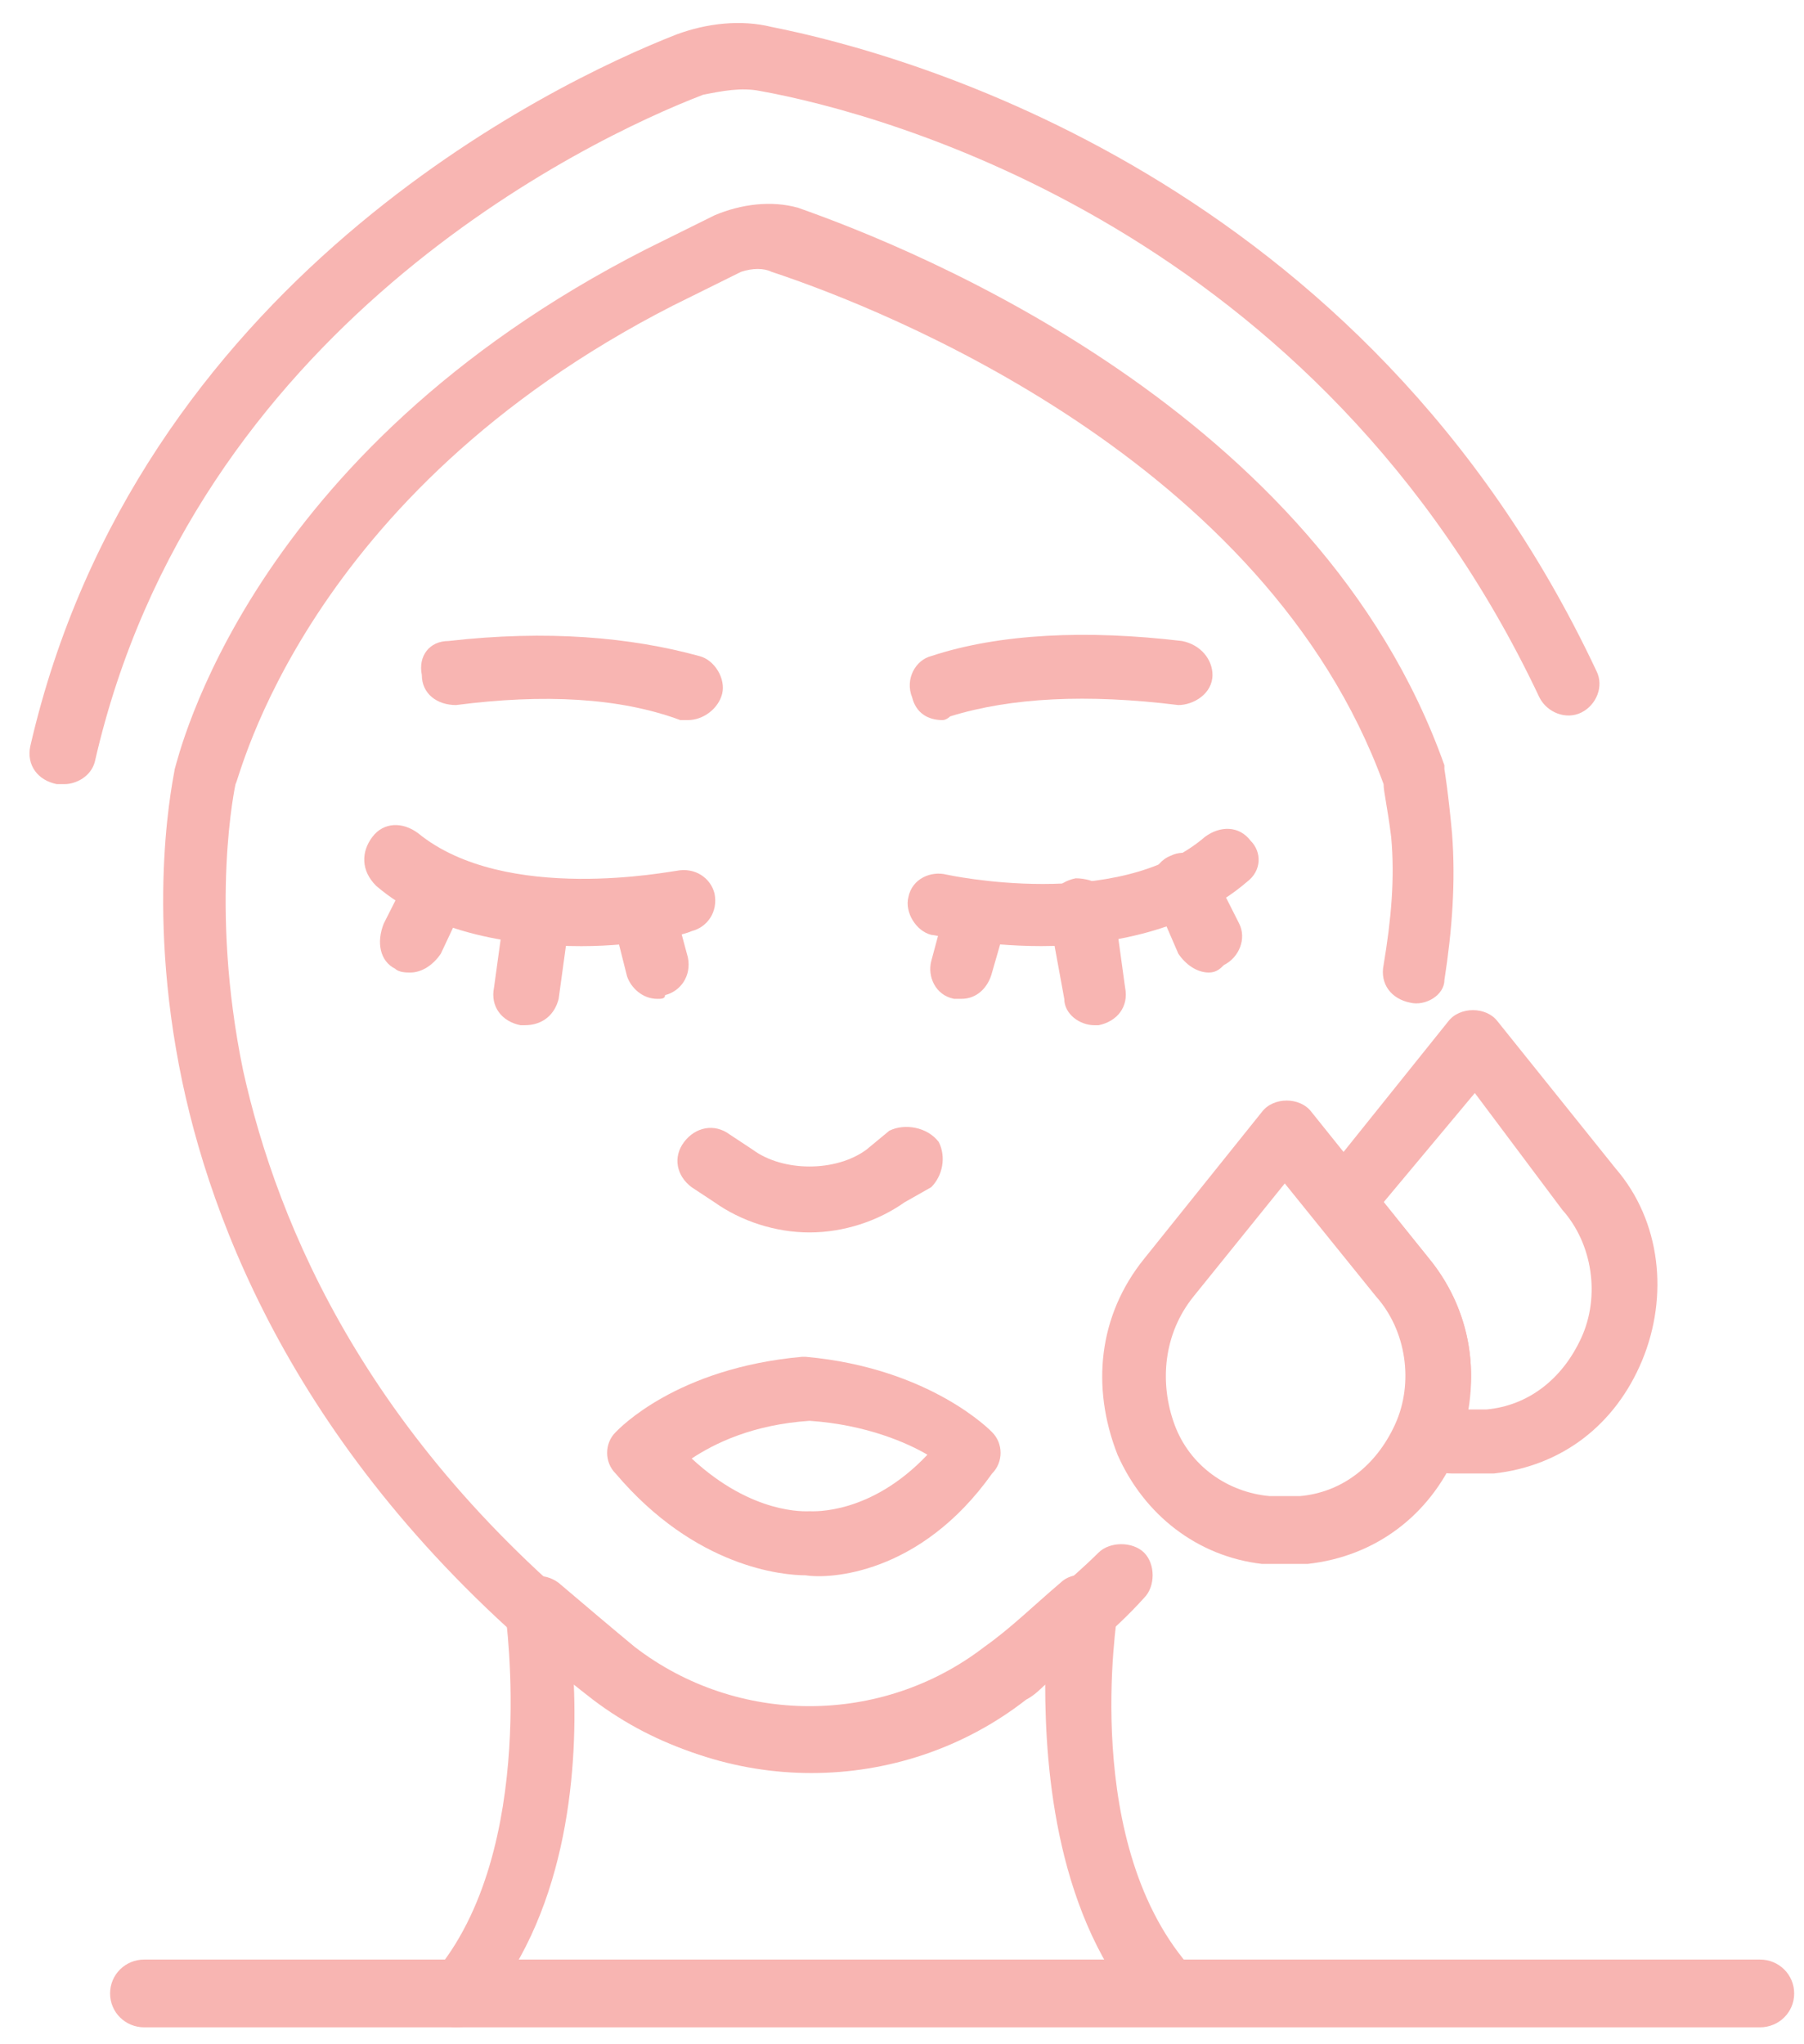 <?xml version="1.0" encoding="UTF-8"?>
<svg xmlns="http://www.w3.org/2000/svg" width="45" height="51" viewBox="0 0 45 51" fill="none">
  <path d="M25.978 23.604C24.461 23.604 23.323 23.322 23.228 23.322C22.849 23.228 22.564 22.758 22.659 22.383C22.754 21.913 23.228 21.725 23.607 21.819C23.607 21.819 27.875 22.758 30.056 20.879C30.435 20.597 30.909 20.597 31.194 20.973C31.478 21.255 31.478 21.725 31.099 22.006C29.676 23.228 27.59 23.604 25.978 23.604Z" fill="#F8B5B2"></path>
  <path d="M30.152 24.263C29.867 24.263 29.583 24.075 29.393 23.793L28.824 22.477C28.634 22.101 28.729 21.537 29.203 21.349C29.583 21.161 30.057 21.349 30.246 21.725L30.91 23.041C31.1 23.417 30.91 23.887 30.531 24.075C30.436 24.169 30.341 24.263 30.152 24.263Z" fill="#F8B5B2"></path>
  <path d="M27.306 25.578C26.927 25.578 26.548 25.296 26.548 24.92L26.169 22.852C26.074 22.382 26.358 22.006 26.832 21.912C27.306 21.912 27.781 22.194 27.781 22.57L28.065 24.638C28.16 25.108 27.875 25.483 27.401 25.578C27.401 25.578 27.401 25.578 27.306 25.578Z" fill="#F8B5B2"></path>
  <path d="M23.987 24.919C23.893 24.919 23.893 24.919 23.798 24.919C23.324 24.826 23.134 24.355 23.229 23.98L23.608 22.57C23.703 22.1 24.177 21.912 24.556 22.006C25.03 22.1 25.22 22.57 25.125 22.946L24.746 24.262C24.651 24.637 24.367 24.919 23.987 24.919Z" fill="#F8B5B2"></path>
  <path d="M17.16 17.965C17.065 17.965 16.97 17.965 16.97 17.965C15.453 17.402 13.557 17.308 11.376 17.59C10.901 17.59 10.522 17.308 10.522 16.838C10.427 16.368 10.712 15.992 11.186 15.992C13.651 15.71 15.738 15.898 17.445 16.368C17.824 16.462 18.108 16.932 18.014 17.308C17.919 17.684 17.539 17.965 17.16 17.965Z" fill="#F8B5B2"></path>
  <path d="M14.504 23.605C12.892 23.605 10.806 23.323 9.384 22.101C9.004 21.725 9.004 21.255 9.289 20.879C9.573 20.503 10.047 20.503 10.427 20.785C12.608 22.571 16.78 21.725 16.875 21.725C17.349 21.631 17.728 21.913 17.823 22.289C17.918 22.759 17.634 23.135 17.254 23.229C17.065 23.323 15.927 23.605 14.504 23.605Z" fill="#F8B5B2"></path>
  <path d="M23.512 17.965C23.133 17.965 22.849 17.778 22.754 17.402C22.564 16.932 22.849 16.462 23.228 16.368C24.935 15.804 27.116 15.71 29.486 15.992C29.961 16.086 30.245 16.462 30.245 16.838C30.245 17.308 29.771 17.59 29.392 17.59C27.116 17.308 25.219 17.402 23.702 17.872C23.702 17.872 23.607 17.965 23.512 17.965Z" fill="#F8B5B2"></path>
  <path d="M20.193 30.747C19.34 30.747 18.486 30.465 17.823 29.995L17.253 29.619C16.874 29.337 16.779 28.867 17.064 28.491C17.348 28.115 17.823 28.021 18.202 28.303L18.771 28.679C19.529 29.243 20.857 29.243 21.616 28.679L22.184 28.209C22.564 28.021 23.133 28.115 23.417 28.491C23.607 28.867 23.512 29.337 23.228 29.619L22.564 29.995C21.9 30.465 21.047 30.747 20.193 30.747Z" fill="#F8B5B2"></path>
  <path d="M20.099 39.301C19.53 39.301 17.349 39.113 15.358 36.763C15.073 36.481 15.073 36.011 15.358 35.729C15.453 35.635 16.875 34.132 20.004 33.85H20.099C23.229 34.132 24.746 35.729 24.746 35.729C25.03 36.011 25.03 36.481 24.746 36.763C22.944 39.301 20.668 39.395 20.099 39.301C20.194 39.301 20.194 39.301 20.099 39.301ZM20.194 37.703C20.289 37.703 20.289 37.703 20.194 37.703C20.289 37.703 21.711 37.797 23.134 36.293C22.66 36.011 21.616 35.541 20.194 35.447C18.772 35.541 17.823 36.011 17.254 36.387C18.772 37.797 20.099 37.703 20.194 37.703Z" fill="#F8B5B2"></path>
  <path d="M20.194 44.188C18.297 44.188 16.401 43.624 14.789 42.402C7.866 37.045 5.401 31.03 4.547 26.988C3.599 22.477 4.358 19.282 4.358 19.188C4.452 18.905 6.159 11.293 16.116 6.218L17.823 5.372C18.487 5.09 19.245 4.996 19.909 5.184C22.849 6.218 32.901 10.259 36.03 19.093V19.188C36.03 19.188 36.125 19.751 36.22 20.785C36.315 22.007 36.22 23.229 36.03 24.451C36.03 24.827 35.556 25.108 35.177 25.015C34.702 24.921 34.418 24.545 34.513 24.075C34.702 22.947 34.797 21.913 34.702 20.879C34.608 20.127 34.513 19.751 34.513 19.563C31.573 11.481 22.09 7.721 19.245 6.781C19.056 6.687 18.771 6.687 18.487 6.781L16.78 7.627C7.582 12.327 5.97 19.469 5.875 19.563C5.875 19.563 5.211 22.571 6.064 26.706C6.918 30.56 9.194 36.105 15.642 41.086C18.392 43.154 22.09 43.06 24.745 40.992C25.789 40.146 26.642 39.488 27.401 38.736C27.685 38.454 28.254 38.454 28.539 38.736C28.823 39.018 28.823 39.582 28.539 39.864C27.78 40.71 26.832 41.462 25.694 42.308C24.082 43.53 22.185 44.188 20.194 44.188Z" fill="#F8B5B2"></path>
  <path d="M11.374 50.578C11.184 50.578 10.995 50.484 10.805 50.39C10.521 50.014 10.521 49.544 10.805 49.263C13.46 46.161 12.607 40.334 12.607 40.24C12.607 40.052 12.607 39.77 12.796 39.582C13.081 39.3 13.555 39.206 13.934 39.488C14.598 40.052 15.262 40.616 15.831 41.086C18.391 43.059 21.995 43.059 24.555 41.086C25.219 40.616 25.788 40.052 26.452 39.488C26.736 39.206 27.305 39.206 27.59 39.582C27.874 39.77 27.874 40.052 27.874 40.24C27.874 40.334 26.926 46.067 29.771 49.169C30.055 49.544 30.055 50.014 29.676 50.296C29.391 50.672 28.822 50.578 28.538 50.296C26.357 47.853 26.072 44.187 26.072 42.026C25.978 42.12 25.788 42.308 25.598 42.402C22.469 44.845 18.012 44.845 14.883 42.402C14.693 42.308 14.503 42.12 14.314 42.026C14.409 44.281 14.124 47.853 11.943 50.296C11.848 50.484 11.659 50.578 11.374 50.578Z" fill="#F8B5B2"></path>
  <path d="M43.901 50.578H3.6C3.125 50.578 2.746 50.203 2.746 49.733C2.746 49.263 3.125 48.887 3.6 48.887H43.901C44.375 48.887 44.755 49.263 44.755 49.733C44.755 50.203 44.375 50.578 43.901 50.578Z" fill="#F8B5B2"></path>
  <path d="M10.237 24.263C10.142 24.263 9.953 24.263 9.858 24.169C9.479 23.981 9.384 23.511 9.573 23.041L10.237 21.725C10.427 21.349 10.901 21.161 11.28 21.349C11.66 21.537 11.849 22.007 11.659 22.383L10.996 23.793C10.806 24.075 10.522 24.263 10.237 24.263Z" fill="#F8B5B2"></path>
  <path d="M13.082 25.578H12.987C12.512 25.485 12.228 25.108 12.323 24.639L12.607 22.571C12.702 22.195 13.082 21.819 13.556 21.913C14.03 22.007 14.314 22.383 14.219 22.853L13.935 24.921C13.84 25.297 13.556 25.578 13.082 25.578Z" fill="#F8B5B2"></path>
  <path d="M16.4 24.92C16.021 24.92 15.736 24.638 15.641 24.356L15.262 22.852C15.167 22.382 15.357 22.006 15.831 21.912C16.305 21.818 16.684 22.006 16.779 22.476L17.159 23.886C17.253 24.356 16.969 24.732 16.59 24.826C16.59 24.92 16.495 24.92 16.4 24.92Z" fill="#F8B5B2"></path>
  <path d="M1.608 19.563C1.513 19.563 1.513 19.563 1.418 19.563C0.944 19.469 0.66 19.093 0.754 18.623C3.41 7.063 13.746 2.082 16.875 0.86C17.634 0.578 18.487 0.484 19.246 0.672C22.565 1.33 34.039 4.431 39.824 16.743C40.013 17.119 39.824 17.589 39.444 17.777C39.065 17.965 38.591 17.777 38.401 17.401C32.901 5.747 22.091 2.834 18.961 2.27C18.487 2.176 18.013 2.27 17.539 2.364C14.599 3.492 4.832 8.191 2.367 18.999C2.272 19.375 1.892 19.563 1.608 19.563Z" fill="#F8B5B2"></path>
  <path d="M32.048 39.017C31.859 39.017 31.669 39.017 31.479 39.017C29.867 38.829 28.54 37.795 27.876 36.292C27.212 34.6 27.402 32.814 28.54 31.404L31.479 27.739C31.764 27.363 32.428 27.363 32.712 27.739L35.652 31.404C36.79 32.814 36.979 34.6 36.316 36.292C35.652 37.795 34.324 38.829 32.617 39.017C32.428 39.017 32.238 39.017 32.048 39.017ZM32.048 29.525L29.773 32.344C29.014 33.284 28.919 34.506 29.298 35.54C29.678 36.574 30.626 37.231 31.669 37.325C31.953 37.325 32.143 37.325 32.428 37.325C33.471 37.231 34.324 36.574 34.798 35.54C35.273 34.506 35.083 33.19 34.324 32.344L32.048 29.525Z" fill="#F8B5B2"></path>
  <path d="M36.789 36.761C36.599 36.761 36.41 36.761 36.22 36.761C35.936 36.761 35.746 36.667 35.367 36.573C35.177 36.479 34.987 36.385 34.893 36.103C34.798 35.916 34.798 35.633 34.893 35.446C35.272 34.412 35.082 33.284 34.419 32.438L32.901 30.558C32.712 30.276 32.712 29.9 32.806 29.619C32.901 29.43 32.996 29.242 33.186 29.148L36.125 25.483C36.41 25.107 37.074 25.107 37.358 25.483L40.298 29.148C41.436 30.464 41.625 32.344 40.962 33.942C40.298 35.539 38.97 36.573 37.263 36.761C37.074 36.761 36.979 36.761 36.789 36.761ZM36.599 35.164C36.789 35.164 36.979 35.164 37.074 35.164C38.117 35.07 38.97 34.412 39.444 33.378C39.919 32.344 39.729 31.028 38.97 30.182L36.789 27.269L34.513 29.994L35.651 31.404C36.505 32.438 36.884 33.848 36.599 35.164Z" fill="#F8B5B2"></path>
</svg>
